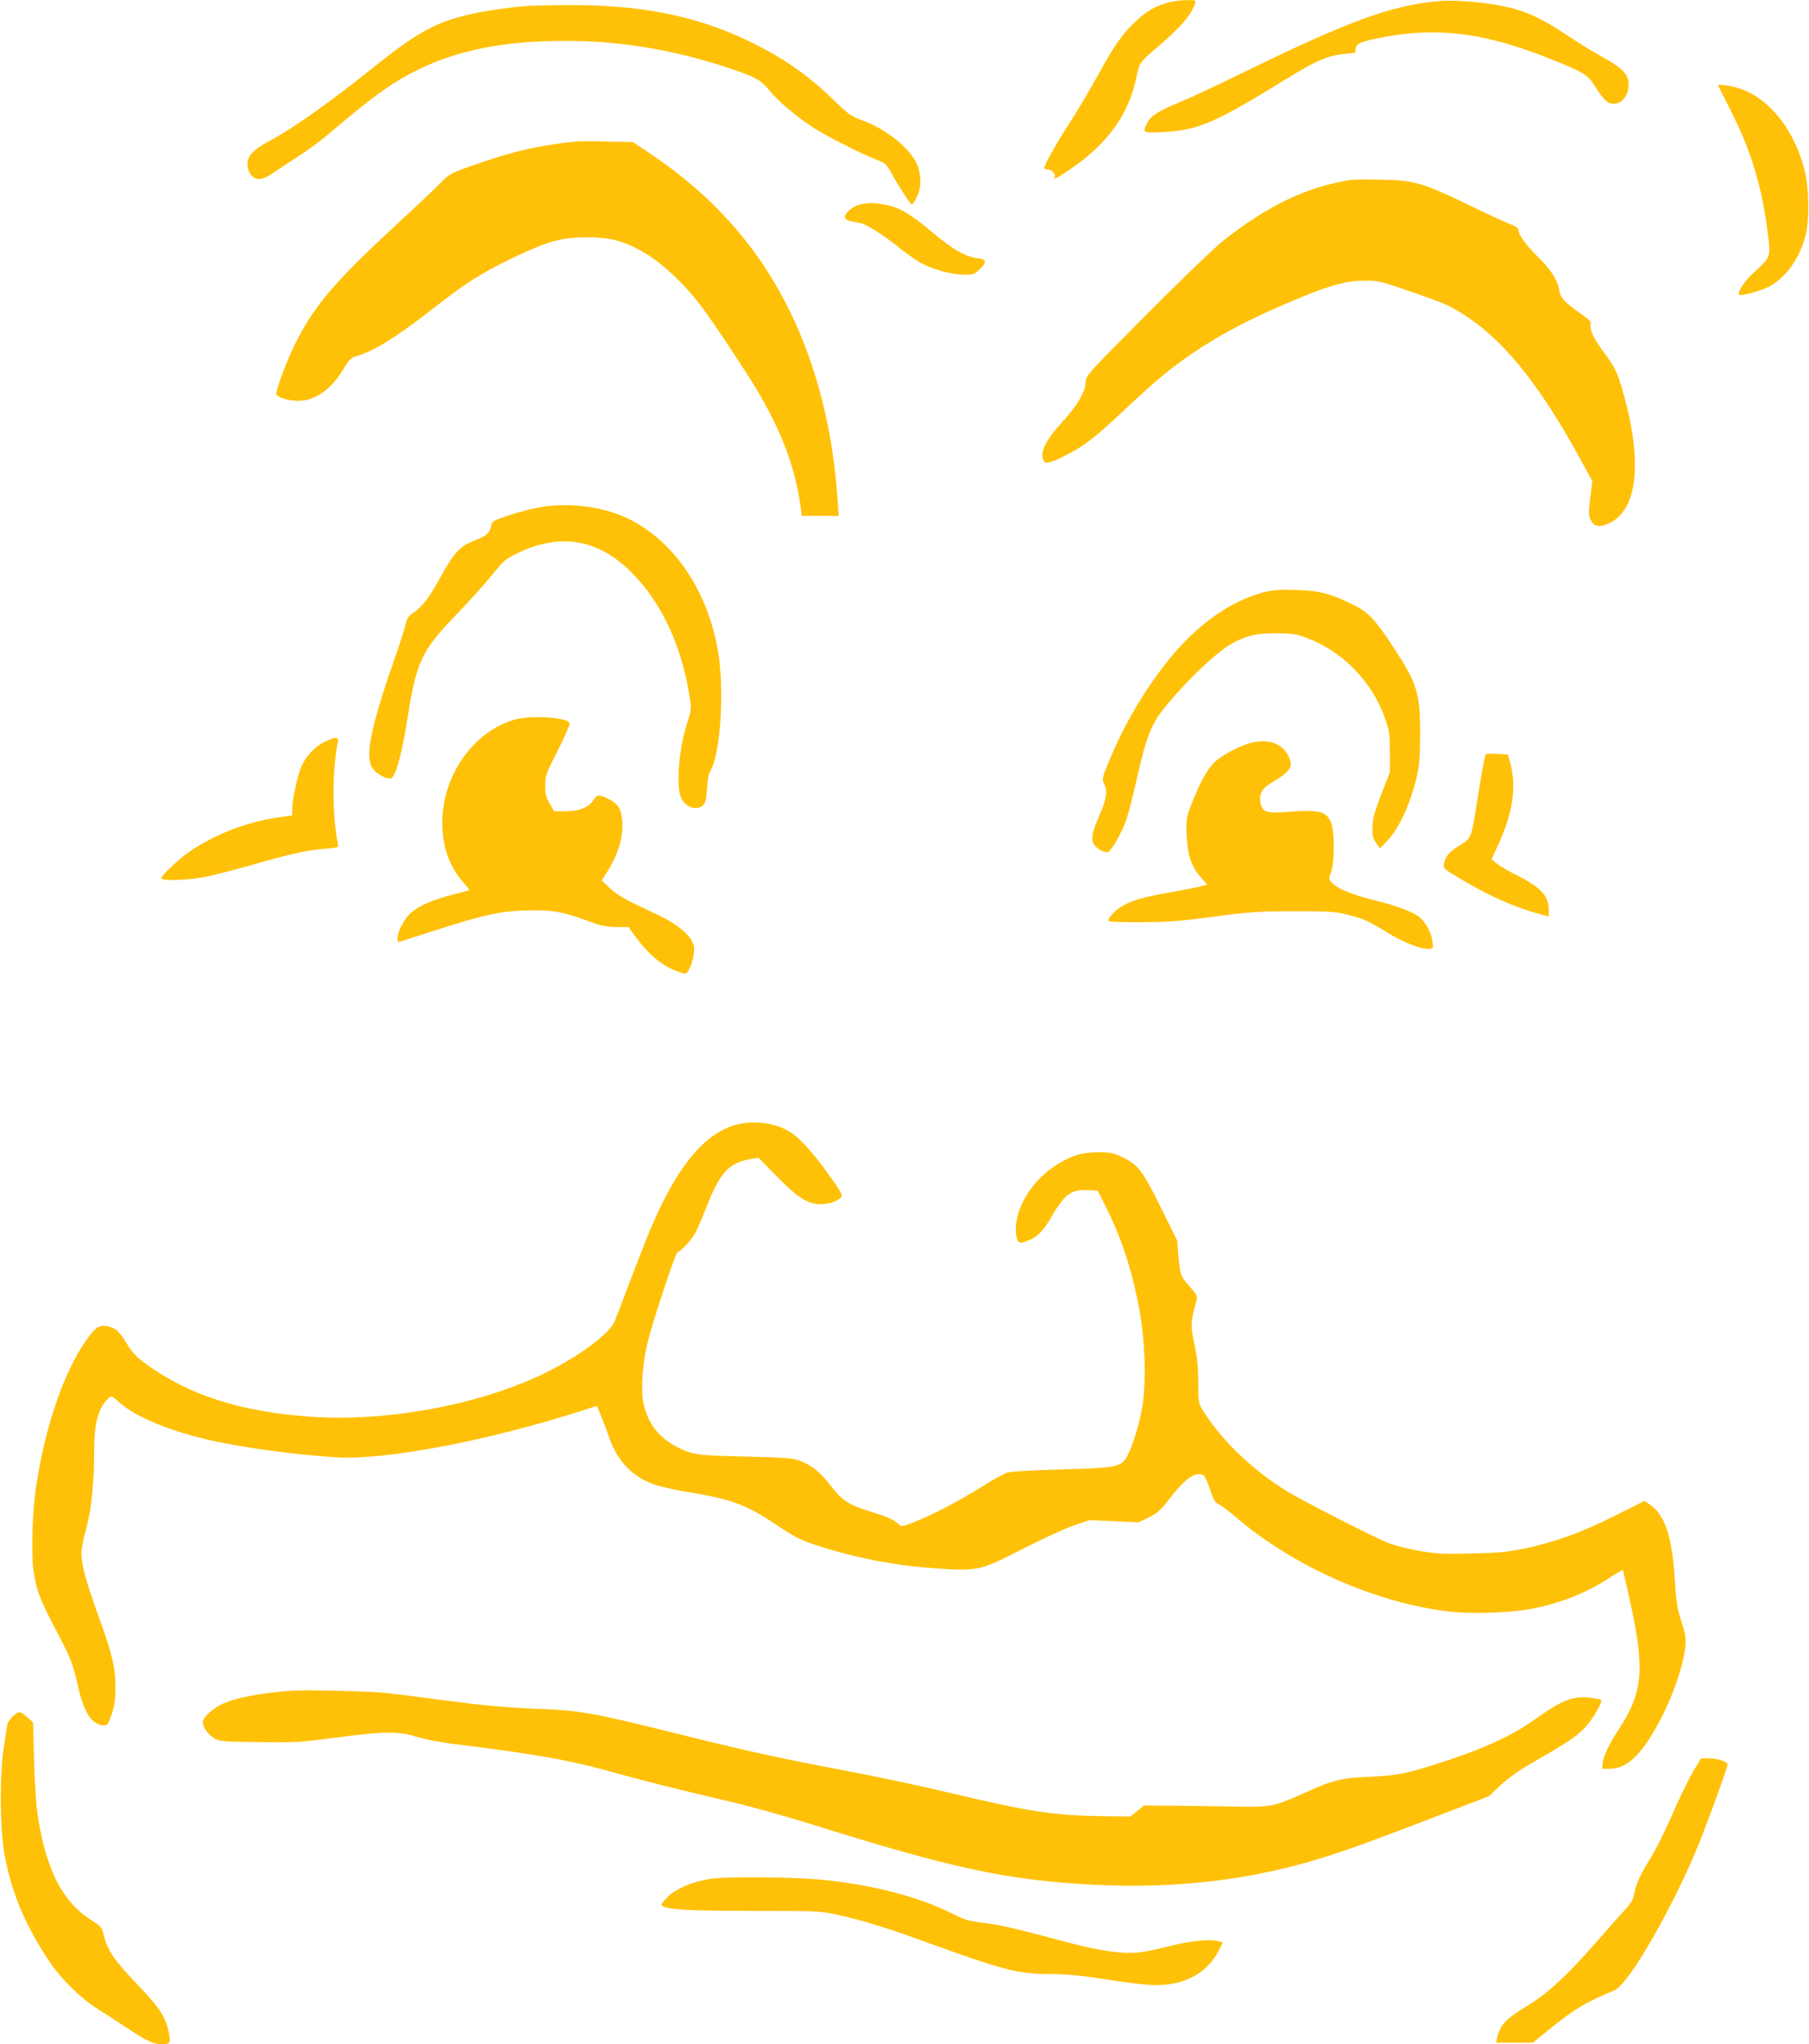 <?xml version="1.0" standalone="no"?>
<!DOCTYPE svg PUBLIC "-//W3C//DTD SVG 20010904//EN"
 "http://www.w3.org/TR/2001/REC-SVG-20010904/DTD/svg10.dtd">
<svg version="1.0" xmlns="http://www.w3.org/2000/svg"
 width="1133pt" height="1280pt" viewBox="0 0 1133 1280"
 preserveAspectRatio="xMidYMid meet">
<g transform="translate(0,1280) scale(0.1,-0.1)"
fill="#ffc107" stroke="none">
<path d="M7325 12786 c-81 -19 -143 -54 -212 -120 -84 -78 -131 -145 -239
-341 -48 -88 -126 -218 -172 -290 -78 -119 -162 -268 -162 -287 0 -5 9 -8 19
-8 25 0 54 -28 47 -46 -9 -22 2 -17 92 43 235 158 370 344 418 573 20 96 22
100 119 183 158 134 228 214 249 285 7 21 5 22 -51 21 -32 0 -81 -6 -108 -13z"/>
<path d="M9020 12794 c-307 -27 -564 -121 -1250 -456 -146 -72 -318 -152 -384
-179 -129 -53 -178 -84 -201 -129 -32 -61 -27 -64 98 -57 223 12 323 55 769
330 179 111 255 145 349 157 46 5 85 10 86 10 2 0 3 9 3 19 0 34 26 48 132 70
378 79 687 39 1141 -149 156 -64 183 -82 223 -145 58 -92 83 -115 120 -115 53
0 94 52 94 121 0 66 -36 102 -185 184 -38 21 -124 74 -190 118 -199 131 -291
170 -475 200 -103 17 -258 27 -330 21z"/>
<path d="M3305 12763 c-115 -8 -296 -35 -389 -59 -204 -51 -318 -117 -605
-348 -223 -180 -485 -366 -610 -431 -112 -59 -151 -99 -151 -154 0 -24 8 -48
21 -65 30 -38 74 -35 135 8 27 19 96 65 154 101 58 37 152 106 210 156 283
240 399 322 574 405 241 113 528 168 886 168 337 1 658 -50 985 -154 213 -69
245 -85 303 -155 60 -73 161 -158 277 -235 80 -52 317 -172 407 -205 42 -16
52 -25 84 -84 48 -87 116 -191 126 -191 4 0 17 19 29 43 30 57 31 145 2 210
-47 103 -193 219 -344 274 -67 24 -84 36 -179 128 -158 154 -318 265 -525 365
-336 163 -691 233 -1160 228 -99 -1 -202 -3 -230 -5z"/>
<path d="M10761 12264 c2 -5 34 -67 70 -139 139 -272 205 -492 243 -802 16
-131 14 -136 -82 -222 -62 -55 -114 -132 -100 -147 10 -10 141 26 189 52 105
58 188 172 226 314 27 98 24 307 -6 420 -63 242 -211 433 -389 500 -57 22
-157 37 -151 24z"/>
<path d="M3605 11914 c-227 -24 -377 -58 -601 -135 -181 -62 -188 -66 -244
-124 -25 -26 -151 -145 -280 -264 -390 -361 -515 -508 -636 -753 -43 -85 -114
-275 -114 -304 0 -20 76 -44 138 -44 106 0 210 74 286 204 32 54 43 65 79 76
114 34 249 118 487 304 207 161 286 211 491 311 217 104 301 128 459 129 143
1 225 -19 339 -81 128 -69 280 -210 393 -364 76 -102 262 -383 335 -504 156
-259 247 -501 278 -742 l7 -53 115 0 116 0 -7 103 c-29 429 -130 832 -296
1172 -196 403 -480 725 -870 988 l-115 77 -160 4 c-88 2 -178 2 -200 0z"/>
<path d="M8465 11674 c-271 -40 -522 -158 -805 -382 -52 -41 -267 -248 -477
-459 -364 -366 -383 -387 -383 -421 0 -61 -50 -149 -144 -251 -112 -123 -148
-200 -117 -250 11 -18 60 -3 159 50 98 52 170 108 341 269 181 170 264 240
371 317 212 151 418 260 755 398 173 71 278 98 385 98 78 0 99 -4 260 -60 228
-79 253 -89 330 -136 263 -157 494 -439 760 -926 l73 -134 -13 -103 c-10 -79
-10 -110 -1 -131 17 -41 42 -54 84 -42 210 58 255 373 119 845 -35 119 -47
143 -122 245 -60 81 -86 137 -77 169 4 14 -10 29 -57 62 -105 73 -133 103
-140 150 -11 66 -51 128 -138 214 -75 74 -118 135 -118 167 0 8 -21 22 -47 32
-27 9 -149 66 -273 126 -281 135 -333 150 -540 154 -85 2 -168 1 -185 -1z"/>
<path d="M5384 11519 c-46 -11 -100 -59 -91 -83 6 -15 18 -19 89 -31 40 -6
146 -72 251 -157 37 -29 92 -69 122 -87 72 -44 202 -81 283 -81 59 0 66 2 98
34 48 48 44 62 -15 69 -75 9 -154 55 -286 166 -140 117 -205 154 -296 170 -75
13 -98 13 -155 0z"/>
<path d="M3388 9625 c-48 -8 -136 -30 -196 -50 -104 -35 -110 -38 -116 -68 -9
-45 -30 -63 -106 -92 -88 -34 -127 -76 -209 -225 -72 -131 -117 -190 -171
-226 -32 -21 -41 -35 -51 -77 -6 -29 -34 -115 -61 -192 -150 -428 -191 -618
-151 -695 23 -44 105 -89 128 -70 27 22 66 171 96 365 57 366 88 432 320 670
74 77 169 183 211 235 68 86 82 98 152 133 268 132 507 95 717 -113 196 -193
328 -482 374 -820 5 -34 0 -64 -19 -120 -55 -165 -74 -408 -38 -480 29 -58
101 -79 137 -40 14 15 19 42 23 103 3 55 10 92 22 112 64 107 89 518 45 760
-68 377 -280 684 -566 820 -154 73 -361 100 -541 70z"/>
<path d="M7910 9090 c-209 -56 -414 -203 -592 -423 -149 -186 -281 -410 -372
-633 -45 -109 -45 -112 -30 -144 23 -44 13 -98 -36 -209 -45 -104 -50 -147
-19 -180 24 -26 66 -44 81 -35 24 15 89 131 113 203 14 42 43 157 65 254 46
206 76 297 122 374 42 70 179 225 294 331 178 166 269 207 454 207 99 -1 125
-4 188 -27 229 -83 419 -277 499 -513 25 -71 28 -94 28 -205 l0 -125 -54 -140
c-45 -115 -54 -152 -55 -205 -1 -53 3 -71 23 -98 l24 -34 38 39 c78 79 149
229 191 405 18 77 22 124 22 273 1 256 -17 315 -172 550 -112 170 -153 213
-254 262 -139 68 -205 85 -353 89 -107 3 -143 0 -205 -16z"/>
<path d="M3227 8295 c-261 -72 -457 -350 -457 -648 0 -147 44 -272 130 -370
23 -26 41 -49 39 -51 -2 -1 -51 -15 -108 -29 -120 -31 -196 -64 -251 -107 -43
-34 -90 -119 -90 -163 0 -25 3 -27 23 -21 12 4 103 33 202 65 335 108 437 129
631 129 131 0 186 -11 349 -71 72 -26 106 -33 166 -34 l76 0 29 -40 c87 -124
174 -199 271 -235 55 -20 58 -21 70 -4 26 35 46 120 39 159 -12 60 -91 131
-211 189 -55 27 -138 67 -185 89 -49 24 -105 61 -133 88 l-48 46 40 64 c61 98
94 207 89 296 -4 85 -23 117 -88 151 -58 29 -72 28 -93 -7 -26 -45 -90 -71
-175 -71 l-71 0 -28 48 c-23 39 -28 59 -28 113 0 63 4 74 79 221 45 88 77 162
73 171 -13 35 -240 50 -340 22z"/>
<path d="M2035 8156 c-59 -27 -119 -90 -147 -154 -24 -56 -58 -211 -58 -267
l0 -40 -110 -17 c-185 -29 -378 -105 -531 -209 -66 -45 -179 -151 -179 -168 0
-18 172 -13 279 9 54 11 185 45 292 75 230 67 344 92 457 101 83 7 83 7 78 33
-36 175 -36 458 0 634 7 35 -12 36 -81 3z"/>
<path d="M7836 8149 c-55 -13 -154 -62 -209 -104 -54 -41 -102 -122 -160 -268
-38 -99 -39 -102 -35 -206 6 -126 29 -197 89 -264 l40 -46 -41 -11 c-22 -6
-104 -22 -183 -36 -177 -30 -259 -55 -319 -94 -47 -31 -85 -77 -73 -88 4 -4
95 -7 203 -6 164 0 240 6 452 34 231 31 279 34 505 34 226 0 259 -2 338 -22
98 -25 124 -36 254 -116 123 -75 258 -118 277 -88 2 4 0 30 -6 57 -10 47 -43
103 -78 133 -35 30 -144 71 -270 102 -144 35 -242 74 -277 112 -22 23 -22 25
-6 68 22 59 22 247 1 305 -28 76 -73 87 -280 71 -126 -10 -152 -1 -164 59 -9
49 10 87 57 116 136 82 153 107 117 178 -39 77 -122 106 -232 80z"/>
<path d="M9305 8075 c-11 -35 -28 -131 -50 -270 -39 -253 -39 -253 -109 -296
-67 -40 -93 -69 -102 -116 -6 -31 -5 -32 115 -103 183 -108 337 -175 504 -219
l37 -9 0 40 c0 89 -49 142 -199 217 -54 27 -112 61 -129 76 l-30 25 38 83 c96
205 121 376 77 527 l-13 45 -68 5 c-42 3 -70 1 -71 -5z"/>
<path d="M4670 5769 c-223 -27 -408 -229 -587 -644 -29 -65 -116 -290 -231
-594 -27 -71 -190 -199 -387 -302 -406 -214 -1012 -334 -1515 -300 -447 31
-775 137 -1047 339 -52 39 -79 69 -108 118 -44 75 -73 101 -122 110 -51 10
-76 -7 -133 -88 -140 -198 -258 -541 -314 -918 -23 -148 -31 -405 -17 -517 15
-121 42 -193 146 -388 88 -167 102 -202 135 -350 36 -159 86 -233 157 -238 26
-2 30 3 52 68 18 54 24 92 24 165 1 124 -19 211 -104 445 -80 220 -109 328
-109 399 0 28 13 98 30 155 32 112 50 288 50 492 0 170 27 267 89 323 20 18
21 18 73 -29 97 -85 306 -173 548 -229 208 -49 557 -96 810 -111 306 -18 938
102 1522 288 l107 34 29 -71 c16 -39 35 -89 42 -111 49 -156 148 -262 288
-310 37 -13 126 -33 197 -45 287 -47 373 -78 568 -208 115 -77 154 -96 245
-126 254 -82 496 -129 762 -147 256 -17 269 -14 540 125 124 63 268 129 320
146 l94 32 153 -7 154 -7 64 31 c54 27 75 45 124 109 104 137 172 183 220 153
7 -5 25 -44 40 -87 21 -66 31 -82 56 -94 17 -9 62 -42 100 -75 364 -313 884
-543 1345 -596 159 -18 418 -6 550 25 182 42 324 102 461 193 38 25 71 44 73
42 2 -2 22 -89 45 -194 94 -424 81 -572 -67 -798 -64 -97 -99 -171 -104 -217
l-3 -35 51 0 c100 1 191 84 293 270 93 167 164 369 177 500 4 50 0 76 -26 155
-26 81 -32 120 -41 264 -16 265 -62 401 -155 465 l-34 23 -192 -96 c-211 -105
-364 -160 -559 -202 -103 -21 -160 -27 -329 -31 -178 -5 -221 -2 -328 16 -69
11 -157 34 -200 51 -92 37 -528 259 -627 320 -221 135 -420 326 -535 515 -23
37 -25 50 -25 170 -1 97 -7 159 -25 243 -25 121 -25 123 16 278 4 16 -6 35
-40 73 -62 70 -65 77 -75 191 l-8 102 -104 210 c-115 232 -142 267 -247 316
-48 23 -71 27 -142 27 -108 0 -178 -23 -278 -89 -156 -104 -258 -290 -237
-431 8 -51 20 -56 83 -29 52 21 87 58 134 139 86 148 126 178 231 173 l62 -3
55 -110 c97 -196 158 -381 206 -635 35 -182 44 -448 20 -599 -18 -115 -64
-264 -101 -327 -35 -59 -66 -65 -410 -75 -159 -4 -307 -12 -328 -18 -21 -5
-77 -34 -125 -64 -193 -120 -329 -192 -468 -248 -76 -30 -77 -30 -98 -11 -30
28 -69 45 -171 76 -138 43 -178 68 -252 163 -70 90 -120 130 -198 158 -42 15
-96 19 -340 25 -305 7 -327 11 -425 60 -115 59 -184 149 -211 278 -16 80 -5
245 26 372 32 133 175 564 188 569 26 10 86 75 110 119 15 27 43 91 63 143 90
233 144 295 277 320 l57 10 117 -119 c133 -135 193 -172 276 -172 49 0 107 20
127 45 9 11 -8 41 -77 137 -120 167 -200 251 -277 288 -69 34 -162 49 -246 39z"/>
<path d="M1830 2214 c-201 -14 -365 -46 -447 -88 -58 -29 -113 -82 -113 -109
0 -30 32 -77 70 -100 33 -21 48 -22 282 -25 228 -3 263 -1 475 27 306 41 402
42 513 6 51 -16 147 -34 240 -46 501 -61 729 -102 1000 -179 179 -50 425 -112
720 -180 124 -29 347 -91 495 -137 894 -281 1237 -355 1780 -384 516 -27 992
29 1445 171 176 56 320 108 740 270 l295 113 72 68 c40 38 114 92 170 124 252
146 292 172 346 224 54 51 128 173 114 187 -3 3 -31 9 -62 13 -110 15 -182
-13 -355 -137 -146 -105 -340 -192 -641 -286 -169 -53 -229 -64 -389 -71 -179
-8 -230 -20 -396 -95 -217 -97 -210 -96 -504 -91 -140 3 -313 5 -385 5 l-130
1 -43 -35 -43 -34 -162 2 c-317 4 -467 27 -972 147 -170 41 -467 104 -660 140
-422 80 -594 118 -1045 230 -542 134 -602 145 -890 156 -183 8 -319 20 -540
49 -162 22 -340 44 -395 50 -106 11 -492 20 -585 14z"/>
<path d="M80 2053 c-19 -19 -35 -44 -36 -56 -1 -12 -9 -74 -20 -137 -27 -169
-25 -511 4 -670 44 -240 128 -441 280 -670 75 -112 197 -232 305 -300 49 -30
136 -87 195 -126 113 -75 156 -94 206 -94 50 0 56 9 45 65 -19 103 -59 165
-201 312 -140 145 -188 216 -209 309 -10 46 -15 52 -83 95 -183 117 -290 338
-336 699 -6 47 -13 186 -17 310 l-6 225 -31 28 c-51 45 -58 46 -96 10z"/>
<path d="M10607 1713 c-25 -43 -74 -141 -108 -218 -78 -178 -129 -280 -175
-352 -48 -75 -80 -147 -89 -202 -6 -34 -19 -57 -54 -95 -26 -28 -111 -124
-189 -213 -176 -201 -296 -312 -415 -385 -148 -90 -181 -125 -201 -210 l-6
-28 115 0 115 0 103 83 c158 128 226 169 409 245 91 38 380 544 536 937 68
172 172 460 172 477 0 17 -62 38 -113 38 l-53 0 -47 -77z"/>
<path d="M4445 1035 c-115 -20 -209 -60 -262 -111 -25 -23 -42 -47 -39 -52 17
-28 146 -37 566 -37 406 0 430 -1 530 -23 161 -35 316 -83 598 -186 448 -162
541 -186 734 -186 84 0 181 -8 263 -20 216 -34 346 -50 405 -50 183 0 323 78
394 218 l25 50 -22 6 c-59 16 -174 5 -306 -28 -75 -19 -166 -38 -202 -42 -95
-9 -244 11 -415 57 -368 98 -456 118 -554 129 -91 11 -116 18 -190 55 -209
107 -501 183 -820 215 -181 18 -613 21 -705 5z"/>
</g>
</svg>
